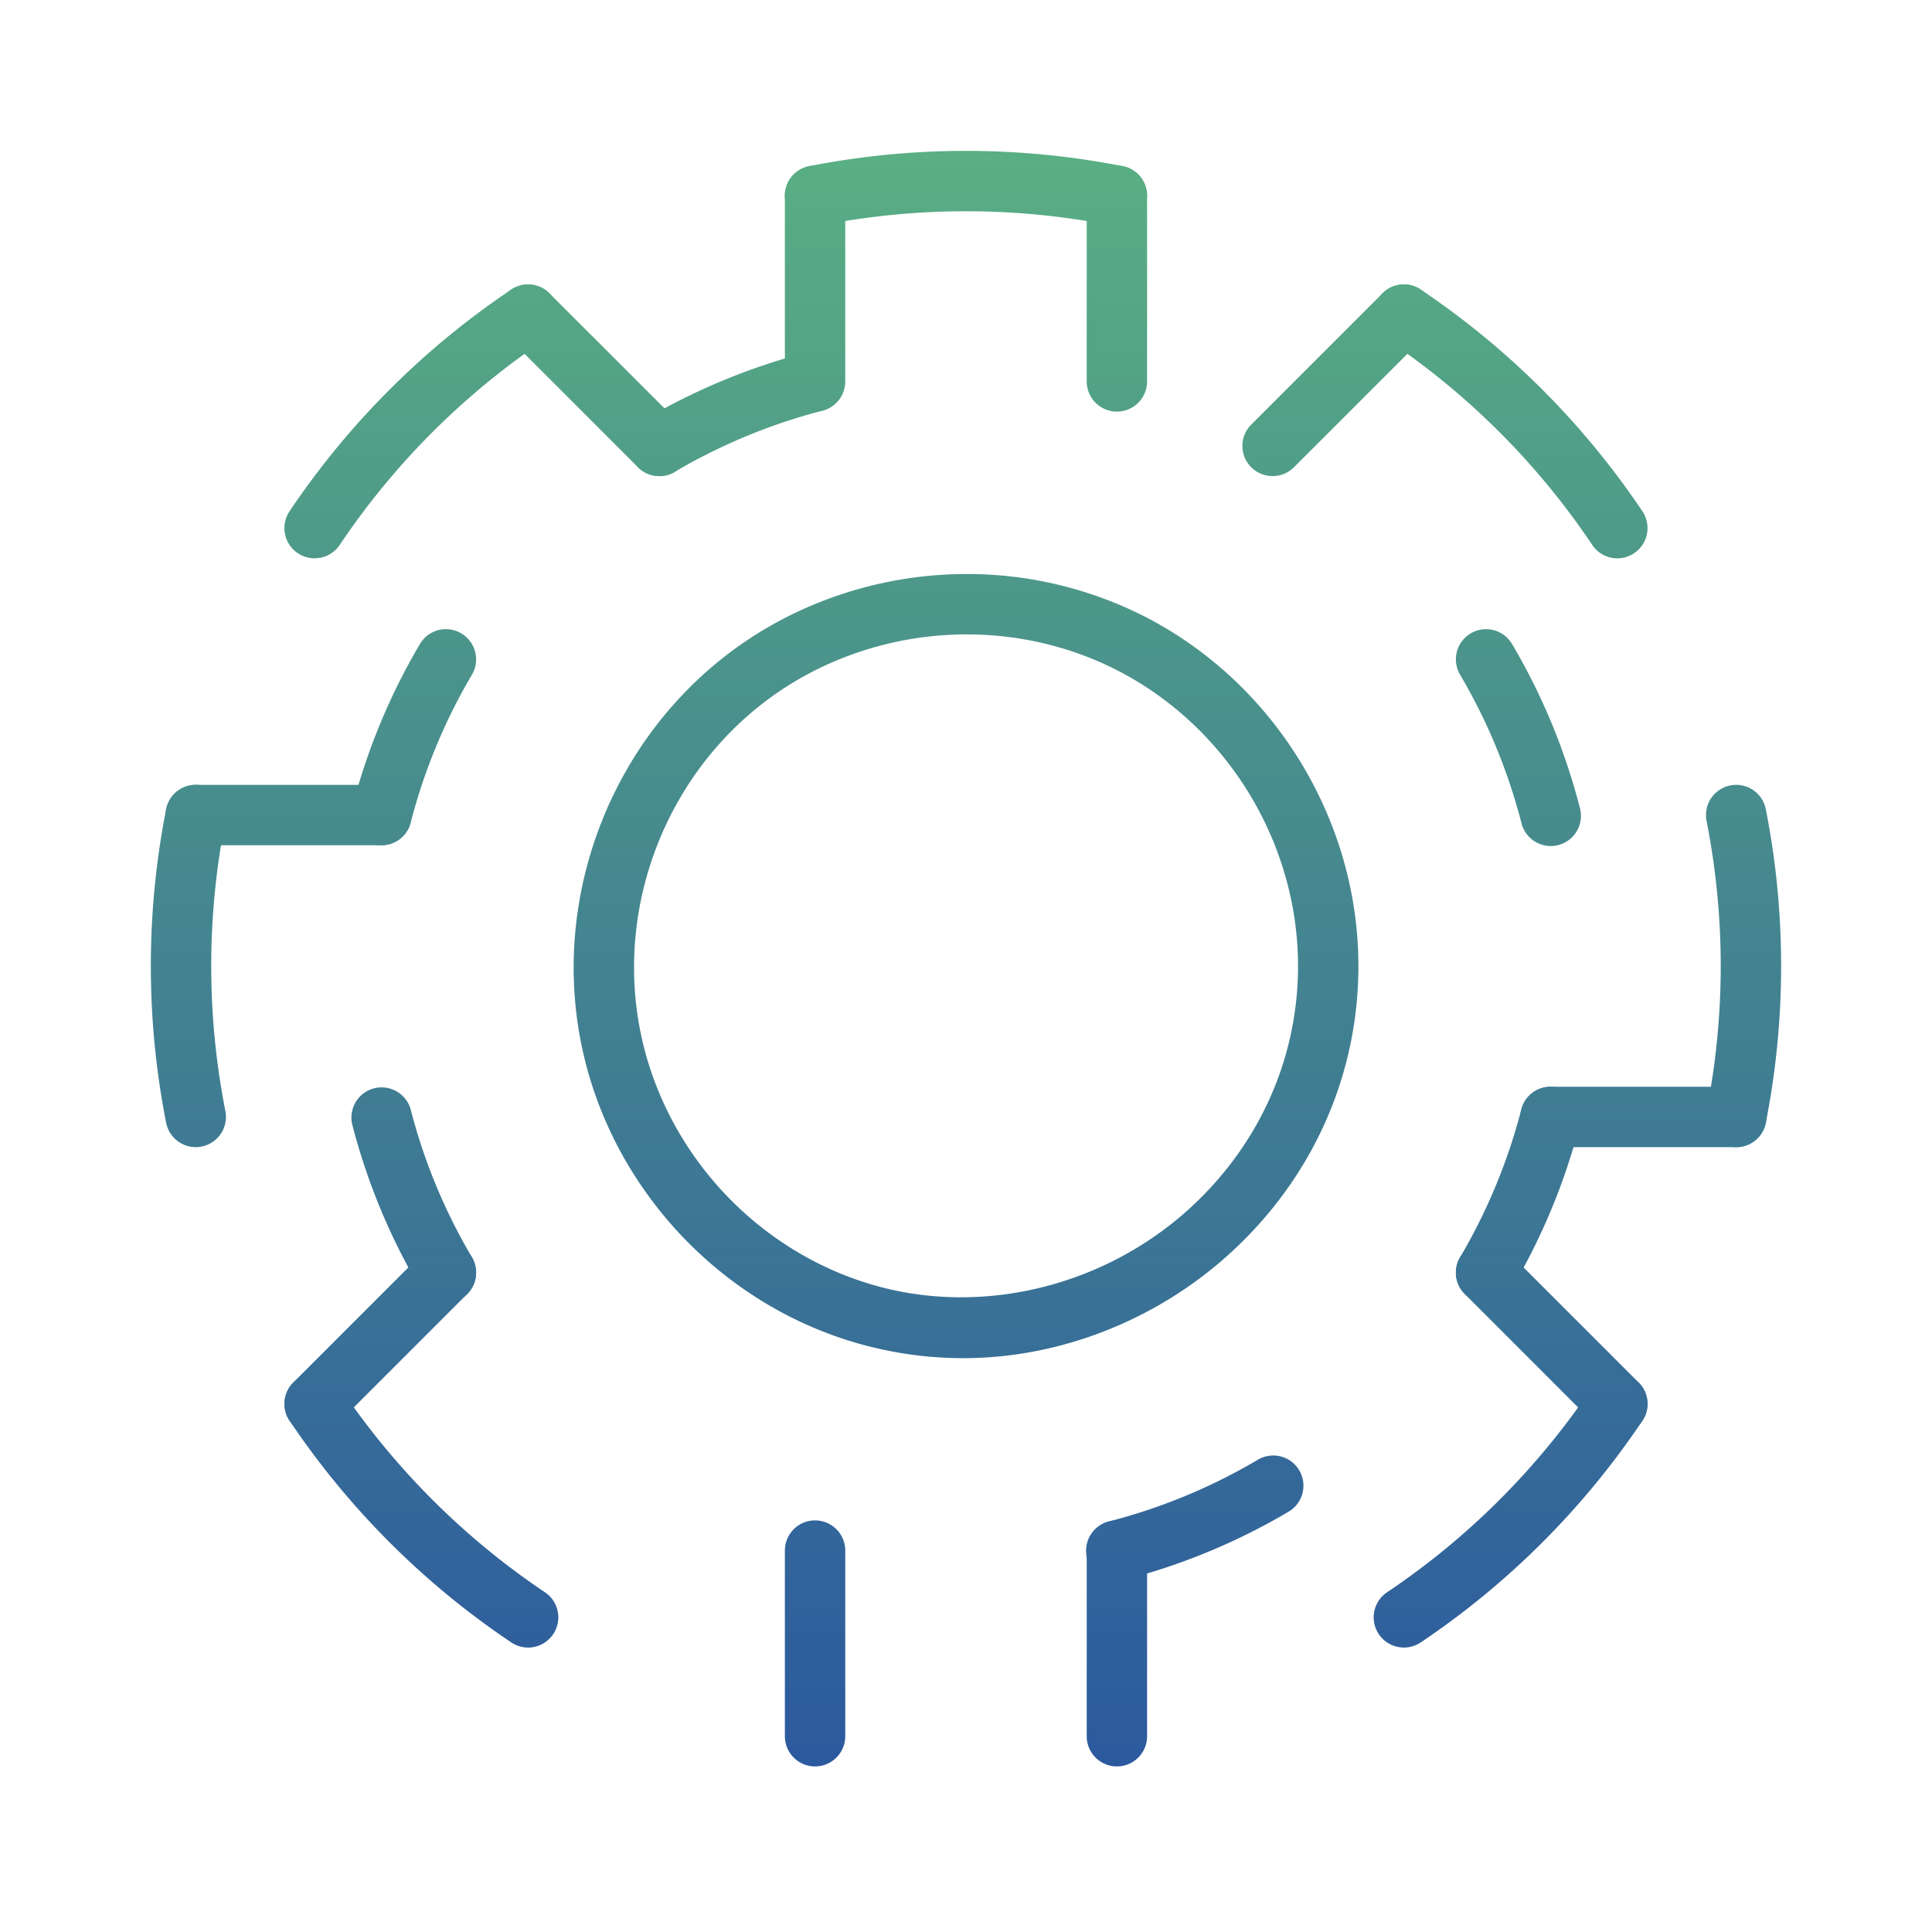 <?xml version="1.0" encoding="UTF-8"?>
<svg xmlns="http://www.w3.org/2000/svg" xmlns:xlink="http://www.w3.org/1999/xlink" version="1.1" width="512" height="512" x="0" y="0" viewBox="0 0 64 64" style="enable-background:new 0 0 512 512" xml:space="preserve" class="">
  <g>
    <linearGradient id="a">
      <stop stop-opacity="1" stop-color="#2b579f" offset="0"></stop>
      <stop stop-opacity="1" stop-color="#5ab082" offset="1"></stop>
    </linearGradient>
    <linearGradient xlink:href="#a" id="b" x1="36.999" x2="36.999" y1="60" y2="4" gradientUnits="userSpaceOnUse"></linearGradient>
    <linearGradient xlink:href="#a" id="c" x1="44.332" x2="44.332" y1="60" y2="4" gradientUnits="userSpaceOnUse"></linearGradient>
    <linearGradient xlink:href="#a" id="d" x1="12.597" x2="12.597" y1="60" y2="4" gradientUnits="userSpaceOnUse"></linearGradient>
    <linearGradient xlink:href="#a" id="e" x1="27" x2="27" y1="60" y2="4" gradientUnits="userSpaceOnUse"></linearGradient>
    <linearGradient xlink:href="#a" id="f" x1="51.402" x2="51.402" y1="60" y2="4" gradientUnits="userSpaceOnUse"></linearGradient>
    <linearGradient xlink:href="#a" id="g" x1="19.668" x2="19.668" y1="60" y2="4" gradientUnits="userSpaceOnUse"></linearGradient>
    <linearGradient xlink:href="#a" id="h" x1="9.56" x2="9.56" y1="60" y2="4" gradientUnits="userSpaceOnUse"></linearGradient>
    <linearGradient xlink:href="#a" id="i" x1="54.44" x2="54.439" y1="60" y2="4" gradientUnits="userSpaceOnUse"></linearGradient>
    <linearGradient xlink:href="#a" id="j" x1="32.002" x2="32.002" y1="60" y2="4" gradientUnits="userSpaceOnUse"></linearGradient>
    <linearGradient xlink:href="#a" id="k" x1="39.578" x2="39.578" y1="60" y2="4" gradientUnits="userSpaceOnUse"></linearGradient>
    <linearGradient xlink:href="#a" id="l" x1="50.297" x2="50.297" y1="60" y2="4" gradientUnits="userSpaceOnUse"></linearGradient>
    <linearGradient xlink:href="#a" id="m" x1="24.421" x2="24.421" y1="60" y2="4" gradientUnits="userSpaceOnUse"></linearGradient>
    <linearGradient xlink:href="#a" id="n" x1="13.704" x2="13.704" y1="60" y2="4" gradientUnits="userSpaceOnUse"></linearGradient>
    <linearGradient xlink:href="#a" id="o" x1="13.959" x2="13.959" y1="60" y2="4" gradientUnits="userSpaceOnUse"></linearGradient>
    <linearGradient xlink:href="#a" id="p" x1="50.041" x2="50.041" y1="60" y2="4" gradientUnits="userSpaceOnUse"></linearGradient>
    <linearGradient xlink:href="#a" id="q" x1="32" x2="32" y1="60" y2="4" gradientUnits="userSpaceOnUse"></linearGradient>
    <linearGradient xlink:href="#a" id="r" x1="6.242" x2="6.242" y1="60" y2="4" gradientUnits="userSpaceOnUse"></linearGradient>
    <linearGradient xlink:href="#a" id="s" x1="57.758" x2="57.758" y1="60" y2="4" gradientUnits="userSpaceOnUse"></linearGradient>
    <path fill="url(#b)" d="M36.999 13.635a1 1 0 0 0 1-1v-6.15a1 1 0 1 0-2 0v6.15a1 1 0 0 0 1 1zM36.999 58.515a1 1 0 0 0 1-1v-6.15a1 1 0 1 0-2 0v6.15a1 1 0 0 0 1 1z" opacity="1" data-original="url(#b)" class=""></path>
    <path fill="url(#c)" d="M42.157 15.771a.997.997 0 0 0 .707-.293l4.349-4.349a.999.999 0 1 0-1.414-1.414l-4.349 4.349a.999.999 0 0 0 .707 1.707z" opacity="1" data-original="url(#c)"></path>
    <path fill="url(#d)" d="m14.064 41.45-4.349 4.349a.999.999 0 1 0 1.414 1.414l4.349-4.349a.999.999 0 1 0-1.414-1.414z" opacity="1" data-original="url(#d)"></path>
    <path fill="url(#e)" d="M27 13.635a1 1 0 0 0 1-1v-6.15a1 1 0 0 0-2 0v6.15a1 1 0 0 0 1 1zM27 58.515a1 1 0 0 0 1-1v-6.15a1 1 0 0 0-2 0v6.15a1 1 0 0 0 1 1z" opacity="1" data-original="url(#e)"></path>
    <path fill="url(#f)" d="M52.869 47.213a.997.997 0 0 0 1.414 0 .999.999 0 0 0 0-1.414l-4.348-4.349a.999.999 0 1 0-1.414 1.414z" opacity="1" data-original="url(#f)"></path>
    <path fill="url(#g)" d="M21.135 15.479a.997.997 0 0 0 1.414 0 .999.999 0 0 0 0-1.414L18.2 9.716a.999.999 0 1 0-1.414 1.414z" opacity="1" data-original="url(#g)"></path>
    <path fill="url(#c)" d="M45.799 54.284a.997.997 0 0 0 1.414 0 .999.999 0 0 0 0-1.414l-4.349-4.349a.999.999 0 1 0-1.414 1.414z" opacity="1" data-original="url(#c)"></path>
    <path fill="url(#d)" d="M14.064 22.55a.997.997 0 0 0 1.414 0 .999.999 0 0 0 0-1.414l-4.349-4.349a.999.999 0 1 0-1.414 1.414z" opacity="1" data-original="url(#d)"></path>
    <path fill="url(#h)" d="M6.485 28h6.15a1 1 0 0 0 0-2h-6.15a1 1 0 0 0 0 2z" opacity="1" data-original="url(#h)"></path>
    <path fill="url(#i)" d="M57.514 36h-6.149a1 1 0 1 0 0 2h6.149a1 1 0 1 0 0-2z" opacity="1" data-original="url(#i)"></path>
    <path fill="url(#h)" d="M6.485 38h6.15a1 1 0 0 0 0-2h-6.15a1 1 0 0 0 0 2z" opacity="1" data-original="url(#h)"></path>
    <path fill="url(#f)" d="M49.229 22.843a.997.997 0 0 0 .707-.293l4.348-4.349a.999.999 0 1 0-1.414-1.414l-4.348 4.349a.999.999 0 0 0 .707 1.707z" opacity="1" data-original="url(#f)"></path>
    <path fill="url(#g)" d="M17.494 54.577a.997.997 0 0 0 .707-.293l4.349-4.349a.999.999 0 1 0-1.414-1.414l-4.349 4.349a.999.999 0 0 0 .707 1.707z" opacity="1" data-original="url(#g)"></path>
    <path fill="url(#i)" d="M50.364 27a1 1 0 0 0 1 1h6.149a1 1 0 1 0 0-2h-6.149a1 1 0 0 0-1 1z" opacity="1" data-original="url(#i)"></path>
    <path fill="url(#j)" d="M28.22 44.442c1.201.364 2.44.549 3.685.549h.001c3.343 0 6.673-1.366 9.134-3.749 2.553-2.471 3.959-5.754 3.959-9.242 0-4.839-2.787-9.388-7.101-11.587a12.974 12.974 0 0 0-5.873-1.398c-2.834 0-5.618.921-7.84 2.595-3.905 2.941-5.856 7.949-4.971 12.758.871 4.723 4.406 8.678 9.006 10.074zm-2.831-21.235c1.877-1.414 4.234-2.192 6.637-2.192 1.734 0 3.451.408 4.964 1.18 3.65 1.862 6.009 5.71 6.009 9.806 0 2.942-1.189 5.714-3.351 7.805-2.864 2.773-7.102 3.86-10.847 2.723-3.893-1.181-6.883-4.526-7.619-8.522-.749-4.072.902-8.311 4.207-10.8z" opacity="1" data-original="url(#j)"></path>
    <path fill="url(#k)" d="M41.649 48.367a18.975 18.975 0 0 1-4.9 2.029 1 1 0 1 0 .5 1.936c1.9-.49 3.723-1.245 5.416-2.243a1 1 0 1 0-1.016-1.722z" opacity="1" data-original="url(#k)"></path>
    <path fill="url(#l)" d="M51.614 36.032a1.002 1.002 0 0 0-1.218.718 19.021 19.021 0 0 1-2.029 4.899 1 1 0 0 0 1.723 1.016 20.959 20.959 0 0 0 2.242-5.415.999.999 0 0 0-.718-1.218zM52.332 26.75a20.959 20.959 0 0 0-2.242-5.415.999.999 0 1 0-1.723 1.015 19.036 19.036 0 0 1 2.029 4.899 1 1 0 1 0 1.936-.499z" opacity="1" data-original="url(#l)"></path>
    <path fill="url(#k)" d="M36.03 12.385a1 1 0 0 0 .719 1.218 18.96 18.96 0 0 1 4.9 2.029.998.998 0 1 0 1.015-1.722 20.95 20.95 0 0 0-5.416-2.243 1.005 1.005 0 0 0-1.218.718z" opacity="1" data-original="url(#k)"></path>
    <path fill="url(#m)" d="M21.843 15.771a.987.987 0 0 0 .507-.139 19.016 19.016 0 0 1 4.9-2.029 1 1 0 0 0-.5-1.936 21.026 21.026 0 0 0-5.416 2.243 1 1 0 0 0 .509 1.861z" opacity="1" data-original="url(#m)" class=""></path>
    <path fill="url(#n)" d="M15.279 20.981a.997.997 0 0 0-1.369.354 20.955 20.955 0 0 0-2.243 5.415 1 1 0 0 0 1.937.5 18.98 18.98 0 0 1 2.029-4.899 1 1 0 0 0-.354-1.37zM13.604 36.75a1 1 0 0 0-1.936.5 20.99 20.99 0 0 0 2.243 5.415 1 1 0 0 0 1.723-1.016 18.878 18.878 0 0 1-2.03-4.899z" opacity="1" data-original="url(#n)"></path>
    <path fill="url(#m)" d="M27 52.365a1 1 0 0 0 .25-1.968 19.016 19.016 0 0 1-4.9-2.029.997.997 0 0 0-1.369.354.999.999 0 0 0 .354 1.369 20.976 20.976 0 0 0 5.416 2.243c.083.02.167.031.249.031z" opacity="1" data-original="url(#m)" class=""></path>
    <path fill="url(#o)" d="M10.422 18.494a1 1 0 0 0 .831-.442 24.871 24.871 0 0 1 6.799-6.799 1 1 0 0 0-1.117-1.66 26.883 26.883 0 0 0-7.343 7.343 1 1 0 0 0 .83 1.558zM16.936 54.407a1 1 0 1 0 1.117-1.66 24.9 24.9 0 0 1-6.799-6.799 1 1 0 1 0-1.66 1.116 26.865 26.865 0 0 0 7.342 7.343z" opacity="1" data-original="url(#o)" class=""></path>
    <path fill="url(#p)" d="M46.507 54.577a.997.997 0 0 0 .557-.17 26.859 26.859 0 0 0 7.343-7.344 1 1 0 1 0-1.66-1.116 24.895 24.895 0 0 1-6.798 6.799 1 1 0 0 0 .558 1.831zM52.746 18.052a.997.997 0 0 0 1.388.272 1 1 0 0 0 .272-1.388 26.873 26.873 0 0 0-7.343-7.344 1 1 0 1 0-1.116 1.66 24.861 24.861 0 0 1 6.799 6.8z" opacity="1" data-original="url(#p)"></path>
    <path fill="url(#q)" d="M27.192 7.467a24.882 24.882 0 0 1 9.614 0 1 1 0 1 0 .384-1.963 26.897 26.897 0 0 0-10.384 0 1 1 0 1 0 .386 1.963z" opacity="1" data-original="url(#q)"></path>
    <path fill="url(#r)" d="M6.484 38a1 1 0 0 0 .982-1.193 24.887 24.887 0 0 1 0-9.615 1 1 0 0 0-1.963-.385 26.882 26.882 0 0 0 0 10.385c.095.477.513.808.981.808z" opacity="1" data-original="url(#r)"></path>
    <path fill="url(#q)" d="M36.807 56.533a24.882 24.882 0 0 1-9.614 0 1 1 0 0 0-.385 1.963c1.723.337 3.458.506 5.192.506 1.735 0 3.469-.169 5.192-.506.542-.106.896-.632.789-1.174s-.627-.899-1.174-.789z" opacity="1" data-original="url(#q)"></path>
    <path fill="url(#s)" d="M57.321 37.981a.996.996 0 0 0 1.174-.789 26.843 26.843 0 0 0 0-10.385 1 1 0 1 0-1.963.385c.626 3.19.626 6.425 0 9.615a1 1 0 0 0 .789 1.174z" opacity="1" data-original="url(#s)"></path>
  </g>
</svg>
